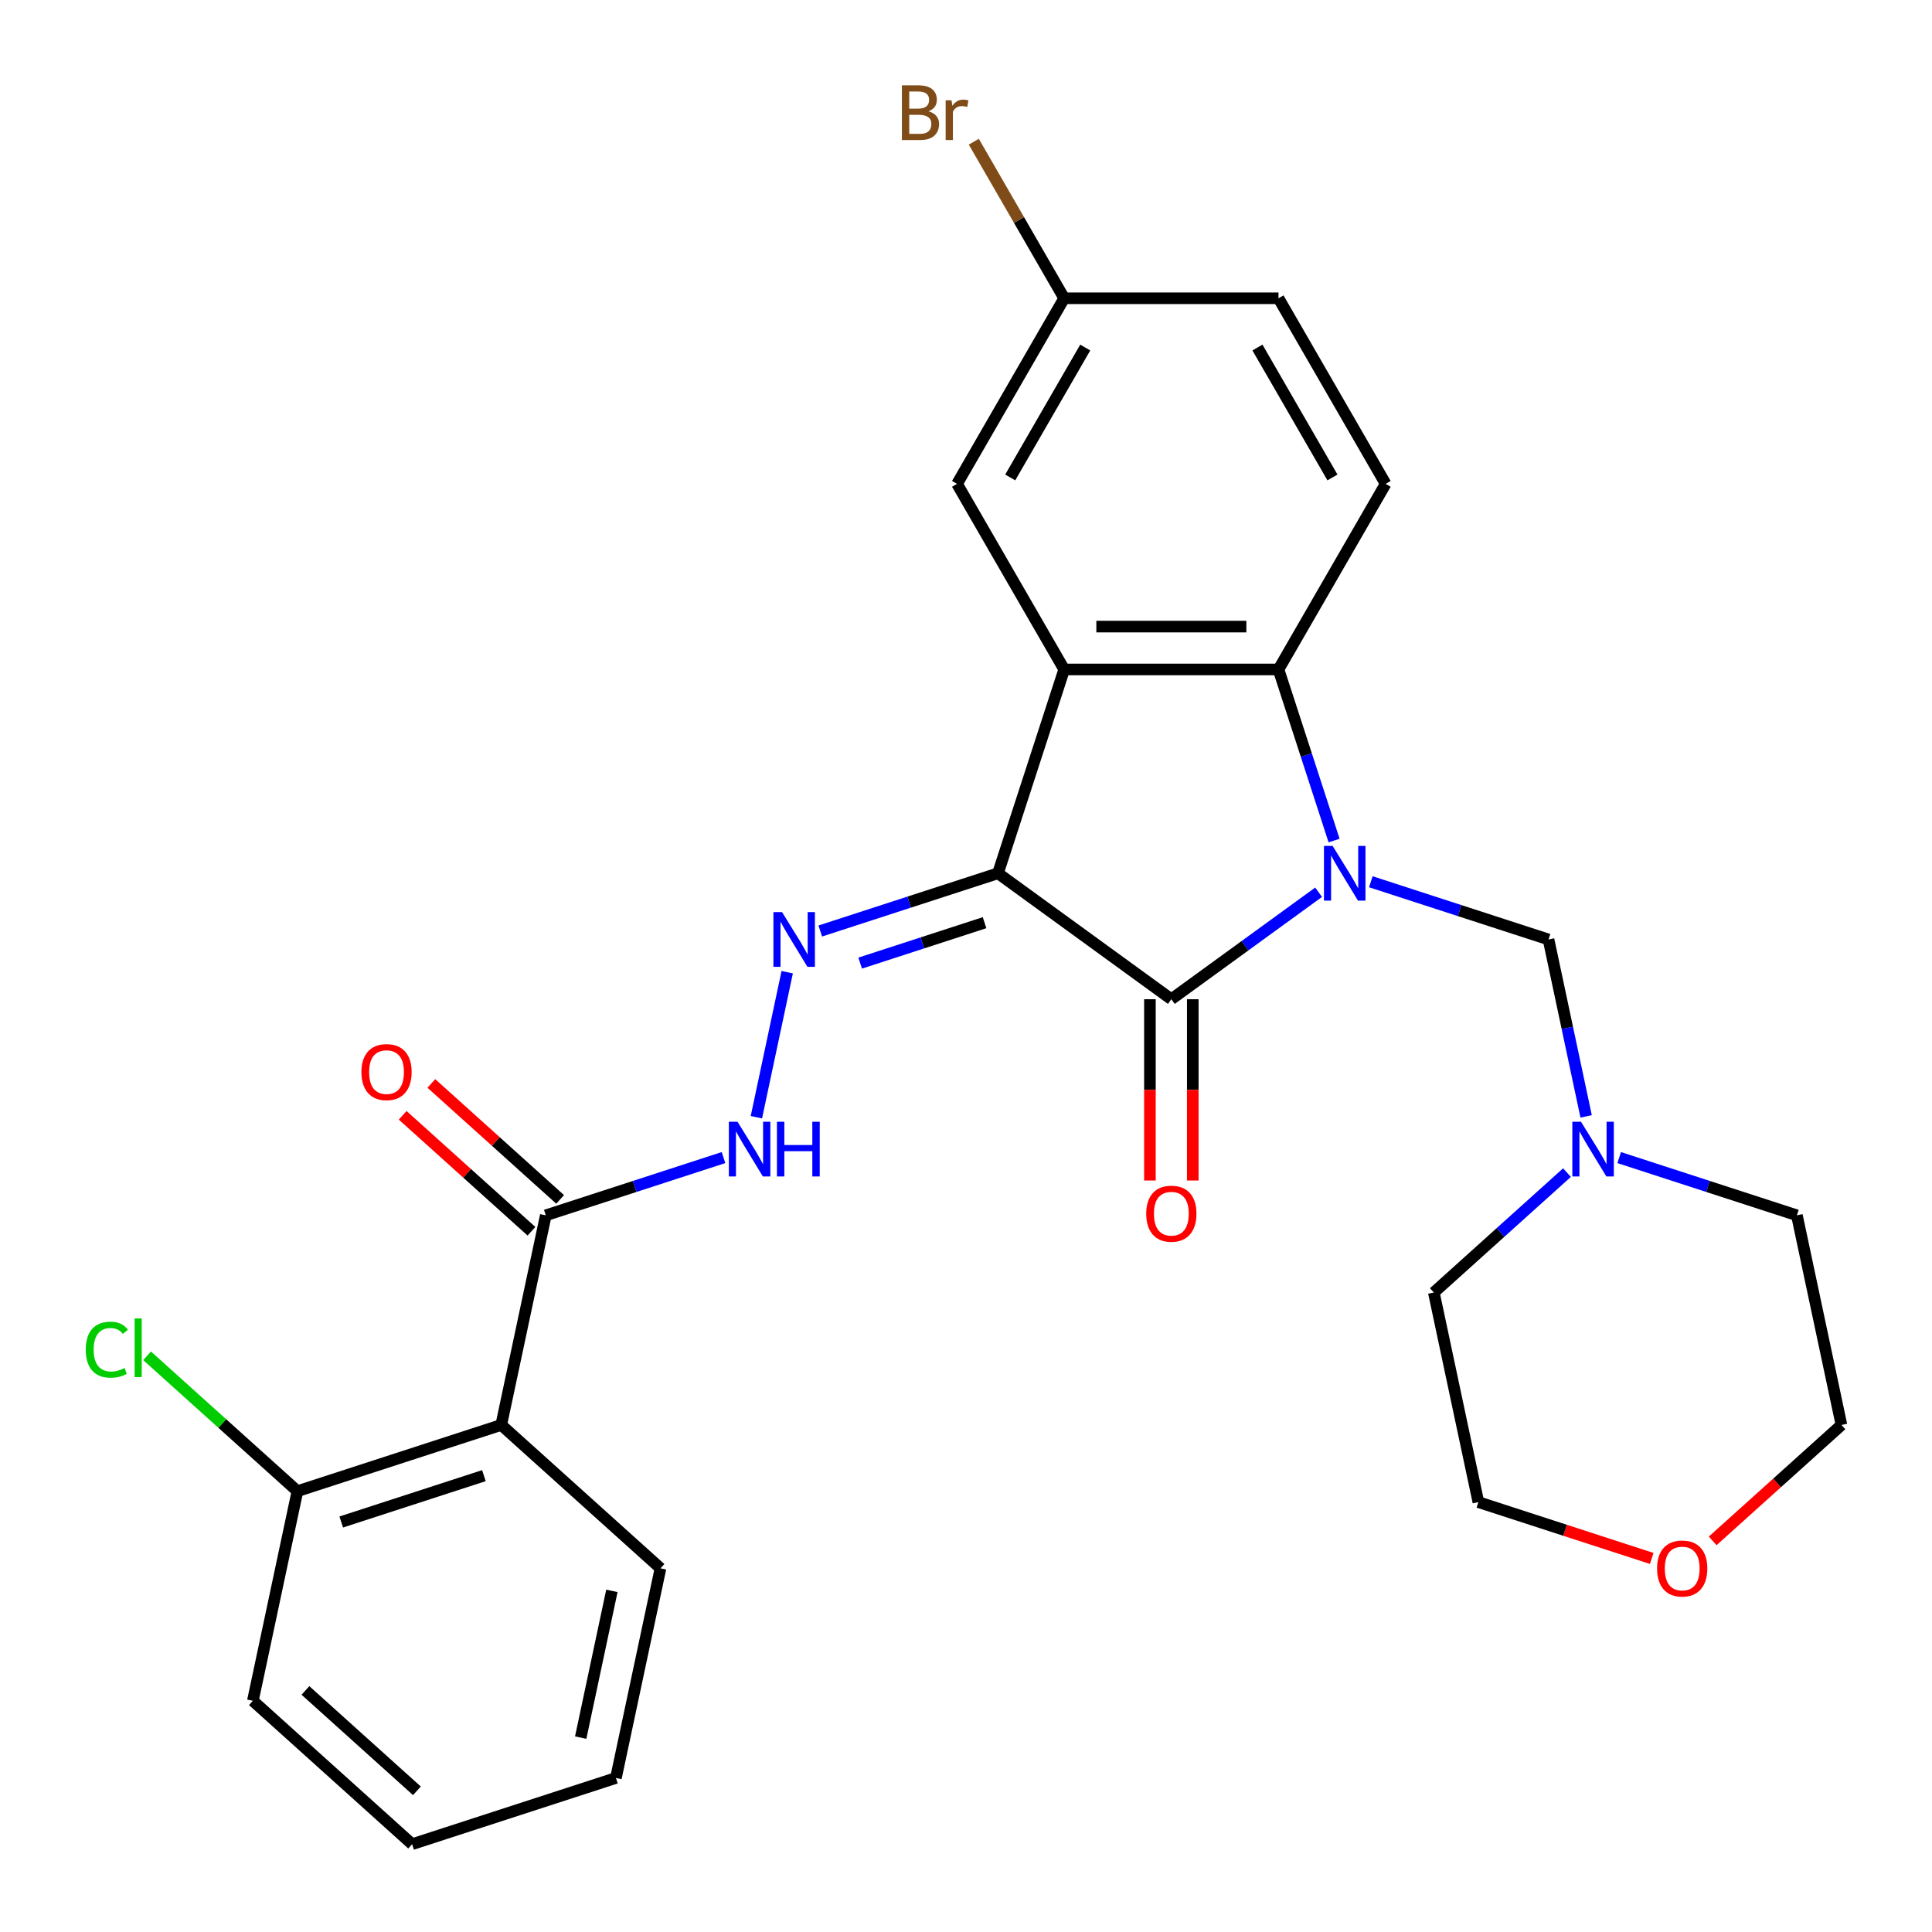 <?xml version='1.0' encoding='iso-8859-1'?>
<svg version='1.1' baseProfile='full'
              xmlns='http://www.w3.org/2000/svg'
                      xmlns:rdkit='http://www.rdkit.org/xml'
                      xmlns:xlink='http://www.w3.org/1999/xlink'
                  xml:space='preserve'
width='1000px' height='1000px' viewBox='0 0 1000 1000'>
<!-- END OF HEADER -->
<rect style='opacity:1.0;fill:#FFFFFF;stroke:none' width='1000' height='1000' x='0' y='0'> </rect>
<path class='bond-1' d='M 682.511,461.819 L 644.399,489.509' style='fill:none;fill-rule:evenodd;stroke:#0000FF;stroke-width:6px;stroke-linecap:butt;stroke-linejoin:miter;stroke-opacity:1' />
<path class='bond-1' d='M 644.399,489.509 L 606.287,517.199' style='fill:none;fill-rule:evenodd;stroke:#000000;stroke-width:6px;stroke-linecap:butt;stroke-linejoin:miter;stroke-opacity:1' />
<path class='bond-3' d='M 690.522,435.068 L 676.135,390.788' style='fill:none;fill-rule:evenodd;stroke:#0000FF;stroke-width:6px;stroke-linecap:butt;stroke-linejoin:miter;stroke-opacity:1' />
<path class='bond-3' d='M 676.135,390.788 L 661.748,346.508' style='fill:none;fill-rule:evenodd;stroke:#000000;stroke-width:6px;stroke-linecap:butt;stroke-linejoin:miter;stroke-opacity:1' />
<path class='bond-5' d='M 709.537,456.391 L 755.527,471.334' style='fill:none;fill-rule:evenodd;stroke:#0000FF;stroke-width:6px;stroke-linecap:butt;stroke-linejoin:miter;stroke-opacity:1' />
<path class='bond-5' d='M 755.527,471.334 L 801.517,486.277' style='fill:none;fill-rule:evenodd;stroke:#000000;stroke-width:6px;stroke-linecap:butt;stroke-linejoin:miter;stroke-opacity:1' />
<path class='bond-0' d='M 516.549,452.001 L 606.287,517.199' style='fill:none;fill-rule:evenodd;stroke:#000000;stroke-width:6px;stroke-linecap:butt;stroke-linejoin:miter;stroke-opacity:1' />
<path class='bond-4' d='M 516.549,452.001 L 470.559,466.944' style='fill:none;fill-rule:evenodd;stroke:#000000;stroke-width:6px;stroke-linecap:butt;stroke-linejoin:miter;stroke-opacity:1' />
<path class='bond-4' d='M 470.559,466.944 L 424.569,481.887' style='fill:none;fill-rule:evenodd;stroke:#0000FF;stroke-width:6px;stroke-linecap:butt;stroke-linejoin:miter;stroke-opacity:1' />
<path class='bond-4' d='M 509.608,477.582 L 477.415,488.042' style='fill:none;fill-rule:evenodd;stroke:#000000;stroke-width:6px;stroke-linecap:butt;stroke-linejoin:miter;stroke-opacity:1' />
<path class='bond-4' d='M 477.415,488.042 L 445.222,498.502' style='fill:none;fill-rule:evenodd;stroke:#0000FF;stroke-width:6px;stroke-linecap:butt;stroke-linejoin:miter;stroke-opacity:1' />
<path class='bond-28' d='M 516.549,452.001 L 550.826,346.508' style='fill:none;fill-rule:evenodd;stroke:#000000;stroke-width:6px;stroke-linecap:butt;stroke-linejoin:miter;stroke-opacity:1' />
<path class='bond-12' d='M 595.195,517.199 L 595.195,564.113' style='fill:none;fill-rule:evenodd;stroke:#000000;stroke-width:6px;stroke-linecap:butt;stroke-linejoin:miter;stroke-opacity:1' />
<path class='bond-12' d='M 595.195,564.113 L 595.195,611.028' style='fill:none;fill-rule:evenodd;stroke:#FF0000;stroke-width:6px;stroke-linecap:butt;stroke-linejoin:miter;stroke-opacity:1' />
<path class='bond-12' d='M 617.379,517.199 L 617.379,564.113' style='fill:none;fill-rule:evenodd;stroke:#000000;stroke-width:6px;stroke-linecap:butt;stroke-linejoin:miter;stroke-opacity:1' />
<path class='bond-12' d='M 617.379,564.113 L 617.379,611.028' style='fill:none;fill-rule:evenodd;stroke:#FF0000;stroke-width:6px;stroke-linecap:butt;stroke-linejoin:miter;stroke-opacity:1' />
<path class='bond-2' d='M 550.826,346.508 L 661.748,346.508' style='fill:none;fill-rule:evenodd;stroke:#000000;stroke-width:6px;stroke-linecap:butt;stroke-linejoin:miter;stroke-opacity:1' />
<path class='bond-2' d='M 567.464,324.324 L 645.109,324.324' style='fill:none;fill-rule:evenodd;stroke:#000000;stroke-width:6px;stroke-linecap:butt;stroke-linejoin:miter;stroke-opacity:1' />
<path class='bond-11' d='M 550.826,346.508 L 495.365,250.447' style='fill:none;fill-rule:evenodd;stroke:#000000;stroke-width:6px;stroke-linecap:butt;stroke-linejoin:miter;stroke-opacity:1' />
<path class='bond-10' d='M 661.748,346.508 L 717.208,250.447' style='fill:none;fill-rule:evenodd;stroke:#000000;stroke-width:6px;stroke-linecap:butt;stroke-linejoin:miter;stroke-opacity:1' />
<path class='bond-8' d='M 407.457,503.21 L 391.502,578.275' style='fill:none;fill-rule:evenodd;stroke:#0000FF;stroke-width:6px;stroke-linecap:butt;stroke-linejoin:miter;stroke-opacity:1' />
<path class='bond-9' d='M 801.517,486.277 L 811.248,532.06' style='fill:none;fill-rule:evenodd;stroke:#000000;stroke-width:6px;stroke-linecap:butt;stroke-linejoin:miter;stroke-opacity:1' />
<path class='bond-9' d='M 811.248,532.06 L 820.98,577.842' style='fill:none;fill-rule:evenodd;stroke:#0000FF;stroke-width:6px;stroke-linecap:butt;stroke-linejoin:miter;stroke-opacity:1' />
<path class='bond-6' d='M 259.44,737.55 L 282.502,629.052' style='fill:none;fill-rule:evenodd;stroke:#000000;stroke-width:6px;stroke-linecap:butt;stroke-linejoin:miter;stroke-opacity:1' />
<path class='bond-13' d='M 259.44,737.55 L 153.947,771.826' style='fill:none;fill-rule:evenodd;stroke:#000000;stroke-width:6px;stroke-linecap:butt;stroke-linejoin:miter;stroke-opacity:1' />
<path class='bond-13' d='M 250.471,763.79 L 176.626,787.784' style='fill:none;fill-rule:evenodd;stroke:#000000;stroke-width:6px;stroke-linecap:butt;stroke-linejoin:miter;stroke-opacity:1' />
<path class='bond-20' d='M 259.44,737.55 L 341.871,811.771' style='fill:none;fill-rule:evenodd;stroke:#000000;stroke-width:6px;stroke-linecap:butt;stroke-linejoin:miter;stroke-opacity:1' />
<path class='bond-7' d='M 282.502,629.052 L 328.491,614.109' style='fill:none;fill-rule:evenodd;stroke:#000000;stroke-width:6px;stroke-linecap:butt;stroke-linejoin:miter;stroke-opacity:1' />
<path class='bond-7' d='M 328.491,614.109 L 374.481,599.166' style='fill:none;fill-rule:evenodd;stroke:#0000FF;stroke-width:6px;stroke-linecap:butt;stroke-linejoin:miter;stroke-opacity:1' />
<path class='bond-14' d='M 289.924,620.809 L 256.595,590.799' style='fill:none;fill-rule:evenodd;stroke:#000000;stroke-width:6px;stroke-linecap:butt;stroke-linejoin:miter;stroke-opacity:1' />
<path class='bond-14' d='M 256.595,590.799 L 223.266,560.79' style='fill:none;fill-rule:evenodd;stroke:#FF0000;stroke-width:6px;stroke-linecap:butt;stroke-linejoin:miter;stroke-opacity:1' />
<path class='bond-14' d='M 275.079,637.295 L 241.75,607.286' style='fill:none;fill-rule:evenodd;stroke:#000000;stroke-width:6px;stroke-linecap:butt;stroke-linejoin:miter;stroke-opacity:1' />
<path class='bond-14' d='M 241.75,607.286 L 208.422,577.276' style='fill:none;fill-rule:evenodd;stroke:#FF0000;stroke-width:6px;stroke-linecap:butt;stroke-linejoin:miter;stroke-opacity:1' />
<path class='bond-21' d='M 838.092,599.166 L 884.082,614.109' style='fill:none;fill-rule:evenodd;stroke:#0000FF;stroke-width:6px;stroke-linecap:butt;stroke-linejoin:miter;stroke-opacity:1' />
<path class='bond-21' d='M 884.082,614.109 L 930.072,629.052' style='fill:none;fill-rule:evenodd;stroke:#000000;stroke-width:6px;stroke-linecap:butt;stroke-linejoin:miter;stroke-opacity:1' />
<path class='bond-22' d='M 811.066,606.942 L 776.607,637.969' style='fill:none;fill-rule:evenodd;stroke:#0000FF;stroke-width:6px;stroke-linecap:butt;stroke-linejoin:miter;stroke-opacity:1' />
<path class='bond-22' d='M 776.607,637.969 L 742.148,668.996' style='fill:none;fill-rule:evenodd;stroke:#000000;stroke-width:6px;stroke-linecap:butt;stroke-linejoin:miter;stroke-opacity:1' />
<path class='bond-17' d='M 717.208,250.447 L 661.748,154.386' style='fill:none;fill-rule:evenodd;stroke:#000000;stroke-width:6px;stroke-linecap:butt;stroke-linejoin:miter;stroke-opacity:1' />
<path class='bond-17' d='M 689.677,247.13 L 650.855,179.887' style='fill:none;fill-rule:evenodd;stroke:#000000;stroke-width:6px;stroke-linecap:butt;stroke-linejoin:miter;stroke-opacity:1' />
<path class='bond-30' d='M 495.365,250.447 L 550.826,154.386' style='fill:none;fill-rule:evenodd;stroke:#000000;stroke-width:6px;stroke-linecap:butt;stroke-linejoin:miter;stroke-opacity:1' />
<path class='bond-30' d='M 522.896,247.13 L 561.719,179.887' style='fill:none;fill-rule:evenodd;stroke:#000000;stroke-width:6px;stroke-linecap:butt;stroke-linejoin:miter;stroke-opacity:1' />
<path class='bond-18' d='M 153.947,771.826 L 115.038,736.793' style='fill:none;fill-rule:evenodd;stroke:#000000;stroke-width:6px;stroke-linecap:butt;stroke-linejoin:miter;stroke-opacity:1' />
<path class='bond-18' d='M 115.038,736.793 L 76.129,701.759' style='fill:none;fill-rule:evenodd;stroke:#00CC00;stroke-width:6px;stroke-linecap:butt;stroke-linejoin:miter;stroke-opacity:1' />
<path class='bond-25' d='M 153.947,771.826 L 130.885,880.324' style='fill:none;fill-rule:evenodd;stroke:#000000;stroke-width:6px;stroke-linecap:butt;stroke-linejoin:miter;stroke-opacity:1' />
<path class='bond-15' d='M 854.93,806.646 L 810.07,792.07' style='fill:none;fill-rule:evenodd;stroke:#FF0000;stroke-width:6px;stroke-linecap:butt;stroke-linejoin:miter;stroke-opacity:1' />
<path class='bond-15' d='M 810.07,792.07 L 765.21,777.494' style='fill:none;fill-rule:evenodd;stroke:#000000;stroke-width:6px;stroke-linecap:butt;stroke-linejoin:miter;stroke-opacity:1' />
<path class='bond-29' d='M 886.476,797.569 L 919.805,767.559' style='fill:none;fill-rule:evenodd;stroke:#FF0000;stroke-width:6px;stroke-linecap:butt;stroke-linejoin:miter;stroke-opacity:1' />
<path class='bond-29' d='M 919.805,767.559 L 953.134,737.55' style='fill:none;fill-rule:evenodd;stroke:#000000;stroke-width:6px;stroke-linecap:butt;stroke-linejoin:miter;stroke-opacity:1' />
<path class='bond-16' d='M 550.826,154.386 L 661.748,154.386' style='fill:none;fill-rule:evenodd;stroke:#000000;stroke-width:6px;stroke-linecap:butt;stroke-linejoin:miter;stroke-opacity:1' />
<path class='bond-19' d='M 550.826,154.386 L 527.432,113.866' style='fill:none;fill-rule:evenodd;stroke:#000000;stroke-width:6px;stroke-linecap:butt;stroke-linejoin:miter;stroke-opacity:1' />
<path class='bond-19' d='M 527.432,113.866 L 504.038,73.347' style='fill:none;fill-rule:evenodd;stroke:#7F4C19;stroke-width:6px;stroke-linecap:butt;stroke-linejoin:miter;stroke-opacity:1' />
<path class='bond-26' d='M 341.871,811.771 L 318.809,920.269' style='fill:none;fill-rule:evenodd;stroke:#000000;stroke-width:6px;stroke-linecap:butt;stroke-linejoin:miter;stroke-opacity:1' />
<path class='bond-26' d='M 316.712,823.433 L 300.568,899.382' style='fill:none;fill-rule:evenodd;stroke:#000000;stroke-width:6px;stroke-linecap:butt;stroke-linejoin:miter;stroke-opacity:1' />
<path class='bond-23' d='M 930.072,629.052 L 953.134,737.55' style='fill:none;fill-rule:evenodd;stroke:#000000;stroke-width:6px;stroke-linecap:butt;stroke-linejoin:miter;stroke-opacity:1' />
<path class='bond-24' d='M 742.148,668.996 L 765.21,777.494' style='fill:none;fill-rule:evenodd;stroke:#000000;stroke-width:6px;stroke-linecap:butt;stroke-linejoin:miter;stroke-opacity:1' />
<path class='bond-31' d='M 130.885,880.324 L 213.316,954.545' style='fill:none;fill-rule:evenodd;stroke:#000000;stroke-width:6px;stroke-linecap:butt;stroke-linejoin:miter;stroke-opacity:1' />
<path class='bond-31' d='M 158.094,874.971 L 215.795,926.926' style='fill:none;fill-rule:evenodd;stroke:#000000;stroke-width:6px;stroke-linecap:butt;stroke-linejoin:miter;stroke-opacity:1' />
<path class='bond-27' d='M 318.809,920.269 L 213.316,954.545' style='fill:none;fill-rule:evenodd;stroke:#000000;stroke-width:6px;stroke-linecap:butt;stroke-linejoin:miter;stroke-opacity:1' />
<path  class='atom-0' d='M 689.764 437.841
L 699.044 452.841
Q 699.964 454.321, 701.444 457.001
Q 702.924 459.681, 703.004 459.841
L 703.004 437.841
L 706.764 437.841
L 706.764 466.161
L 702.884 466.161
L 692.924 449.761
Q 691.764 447.841, 690.524 445.641
Q 689.324 443.441, 688.964 442.761
L 688.964 466.161
L 685.284 466.161
L 685.284 437.841
L 689.764 437.841
' fill='#0000FF'/>
<path  class='atom-5' d='M 404.796 472.117
L 414.076 487.117
Q 414.996 488.597, 416.476 491.277
Q 417.956 493.957, 418.036 494.117
L 418.036 472.117
L 421.796 472.117
L 421.796 500.437
L 417.916 500.437
L 407.956 484.037
Q 406.796 482.117, 405.556 479.917
Q 404.356 477.717, 403.996 477.037
L 403.996 500.437
L 400.316 500.437
L 400.316 472.117
L 404.796 472.117
' fill='#0000FF'/>
<path  class='atom-9' d='M 381.734 580.615
L 391.014 595.615
Q 391.934 597.095, 393.414 599.775
Q 394.894 602.455, 394.974 602.615
L 394.974 580.615
L 398.734 580.615
L 398.734 608.935
L 394.854 608.935
L 384.894 592.535
Q 383.734 590.615, 382.494 588.415
Q 381.294 586.215, 380.934 585.535
L 380.934 608.935
L 377.254 608.935
L 377.254 580.615
L 381.734 580.615
' fill='#0000FF'/>
<path  class='atom-9' d='M 402.134 580.615
L 405.974 580.615
L 405.974 592.655
L 420.454 592.655
L 420.454 580.615
L 424.294 580.615
L 424.294 608.935
L 420.454 608.935
L 420.454 595.855
L 405.974 595.855
L 405.974 608.935
L 402.134 608.935
L 402.134 580.615
' fill='#0000FF'/>
<path  class='atom-10' d='M 818.319 580.615
L 827.599 595.615
Q 828.519 597.095, 829.999 599.775
Q 831.479 602.455, 831.559 602.615
L 831.559 580.615
L 835.319 580.615
L 835.319 608.935
L 831.439 608.935
L 821.479 592.535
Q 820.319 590.615, 819.079 588.415
Q 817.879 586.215, 817.519 585.535
L 817.519 608.935
L 813.839 608.935
L 813.839 580.615
L 818.319 580.615
' fill='#0000FF'/>
<path  class='atom-13' d='M 593.287 628.201
Q 593.287 621.401, 596.647 617.601
Q 600.007 613.801, 606.287 613.801
Q 612.567 613.801, 615.927 617.601
Q 619.287 621.401, 619.287 628.201
Q 619.287 635.081, 615.887 639.001
Q 612.487 642.881, 606.287 642.881
Q 600.047 642.881, 596.647 639.001
Q 593.287 635.121, 593.287 628.201
M 606.287 639.681
Q 610.607 639.681, 612.927 636.801
Q 615.287 633.881, 615.287 628.201
Q 615.287 622.641, 612.927 619.841
Q 610.607 617.001, 606.287 617.001
Q 601.967 617.001, 599.607 619.801
Q 597.287 622.601, 597.287 628.201
Q 597.287 633.921, 599.607 636.801
Q 601.967 639.681, 606.287 639.681
' fill='#FF0000'/>
<path  class='atom-15' d='M 187.071 554.911
Q 187.071 548.111, 190.431 544.311
Q 193.791 540.511, 200.071 540.511
Q 206.351 540.511, 209.711 544.311
Q 213.071 548.111, 213.071 554.911
Q 213.071 561.791, 209.671 565.711
Q 206.271 569.591, 200.071 569.591
Q 193.831 569.591, 190.431 565.711
Q 187.071 561.831, 187.071 554.911
M 200.071 566.391
Q 204.391 566.391, 206.711 563.511
Q 209.071 560.591, 209.071 554.911
Q 209.071 549.351, 206.711 546.551
Q 204.391 543.711, 200.071 543.711
Q 195.751 543.711, 193.391 546.511
Q 191.071 549.311, 191.071 554.911
Q 191.071 560.631, 193.391 563.511
Q 195.751 566.391, 200.071 566.391
' fill='#FF0000'/>
<path  class='atom-16' d='M 857.703 811.851
Q 857.703 805.051, 861.063 801.251
Q 864.423 797.451, 870.703 797.451
Q 876.983 797.451, 880.343 801.251
Q 883.703 805.051, 883.703 811.851
Q 883.703 818.731, 880.303 822.651
Q 876.903 826.531, 870.703 826.531
Q 864.463 826.531, 861.063 822.651
Q 857.703 818.771, 857.703 811.851
M 870.703 823.331
Q 875.023 823.331, 877.343 820.451
Q 879.703 817.531, 879.703 811.851
Q 879.703 806.291, 877.343 803.491
Q 875.023 800.651, 870.703 800.651
Q 866.383 800.651, 864.023 803.451
Q 861.703 806.251, 861.703 811.851
Q 861.703 817.571, 864.023 820.451
Q 866.383 823.331, 870.703 823.331
' fill='#FF0000'/>
<path  class='atom-19' d='M 44.396 698.585
Q 44.396 691.545, 47.676 687.865
Q 50.996 684.145, 57.276 684.145
Q 63.116 684.145, 66.236 688.265
L 63.596 690.425
Q 61.316 687.425, 57.276 687.425
Q 52.996 687.425, 50.716 690.305
Q 48.476 693.145, 48.476 698.585
Q 48.476 704.185, 50.796 707.065
Q 53.156 709.945, 57.716 709.945
Q 60.836 709.945, 64.476 708.065
L 65.596 711.065
Q 64.116 712.025, 61.876 712.585
Q 59.636 713.145, 57.156 713.145
Q 50.996 713.145, 47.676 709.385
Q 44.396 705.625, 44.396 698.585
' fill='#00CC00'/>
<path  class='atom-19' d='M 69.676 682.425
L 73.356 682.425
L 73.356 712.785
L 69.676 712.785
L 69.676 682.425
' fill='#00CC00'/>
<path  class='atom-20' d='M 480.585 57.605
Q 483.305 58.365, 484.665 60.045
Q 486.065 61.685, 486.065 64.125
Q 486.065 68.045, 483.545 70.285
Q 481.065 72.485, 476.345 72.485
L 466.825 72.485
L 466.825 44.165
L 475.185 44.165
Q 480.025 44.165, 482.465 46.125
Q 484.905 48.085, 484.905 51.685
Q 484.905 55.965, 480.585 57.605
M 470.625 47.365
L 470.625 56.245
L 475.185 56.245
Q 477.985 56.245, 479.425 55.125
Q 480.905 53.965, 480.905 51.685
Q 480.905 47.365, 475.185 47.365
L 470.625 47.365
M 476.345 69.285
Q 479.105 69.285, 480.585 67.965
Q 482.065 66.645, 482.065 64.125
Q 482.065 61.805, 480.425 60.645
Q 478.825 59.445, 475.745 59.445
L 470.625 59.445
L 470.625 69.285
L 476.345 69.285
' fill='#7F4C19'/>
<path  class='atom-20' d='M 492.505 51.925
L 492.945 54.765
Q 495.105 51.565, 498.625 51.565
Q 499.745 51.565, 501.265 51.965
L 500.665 55.325
Q 498.945 54.925, 497.985 54.925
Q 496.305 54.925, 495.185 55.605
Q 494.105 56.245, 493.225 57.805
L 493.225 72.485
L 489.465 72.485
L 489.465 51.925
L 492.505 51.925
' fill='#7F4C19'/>
</svg>
